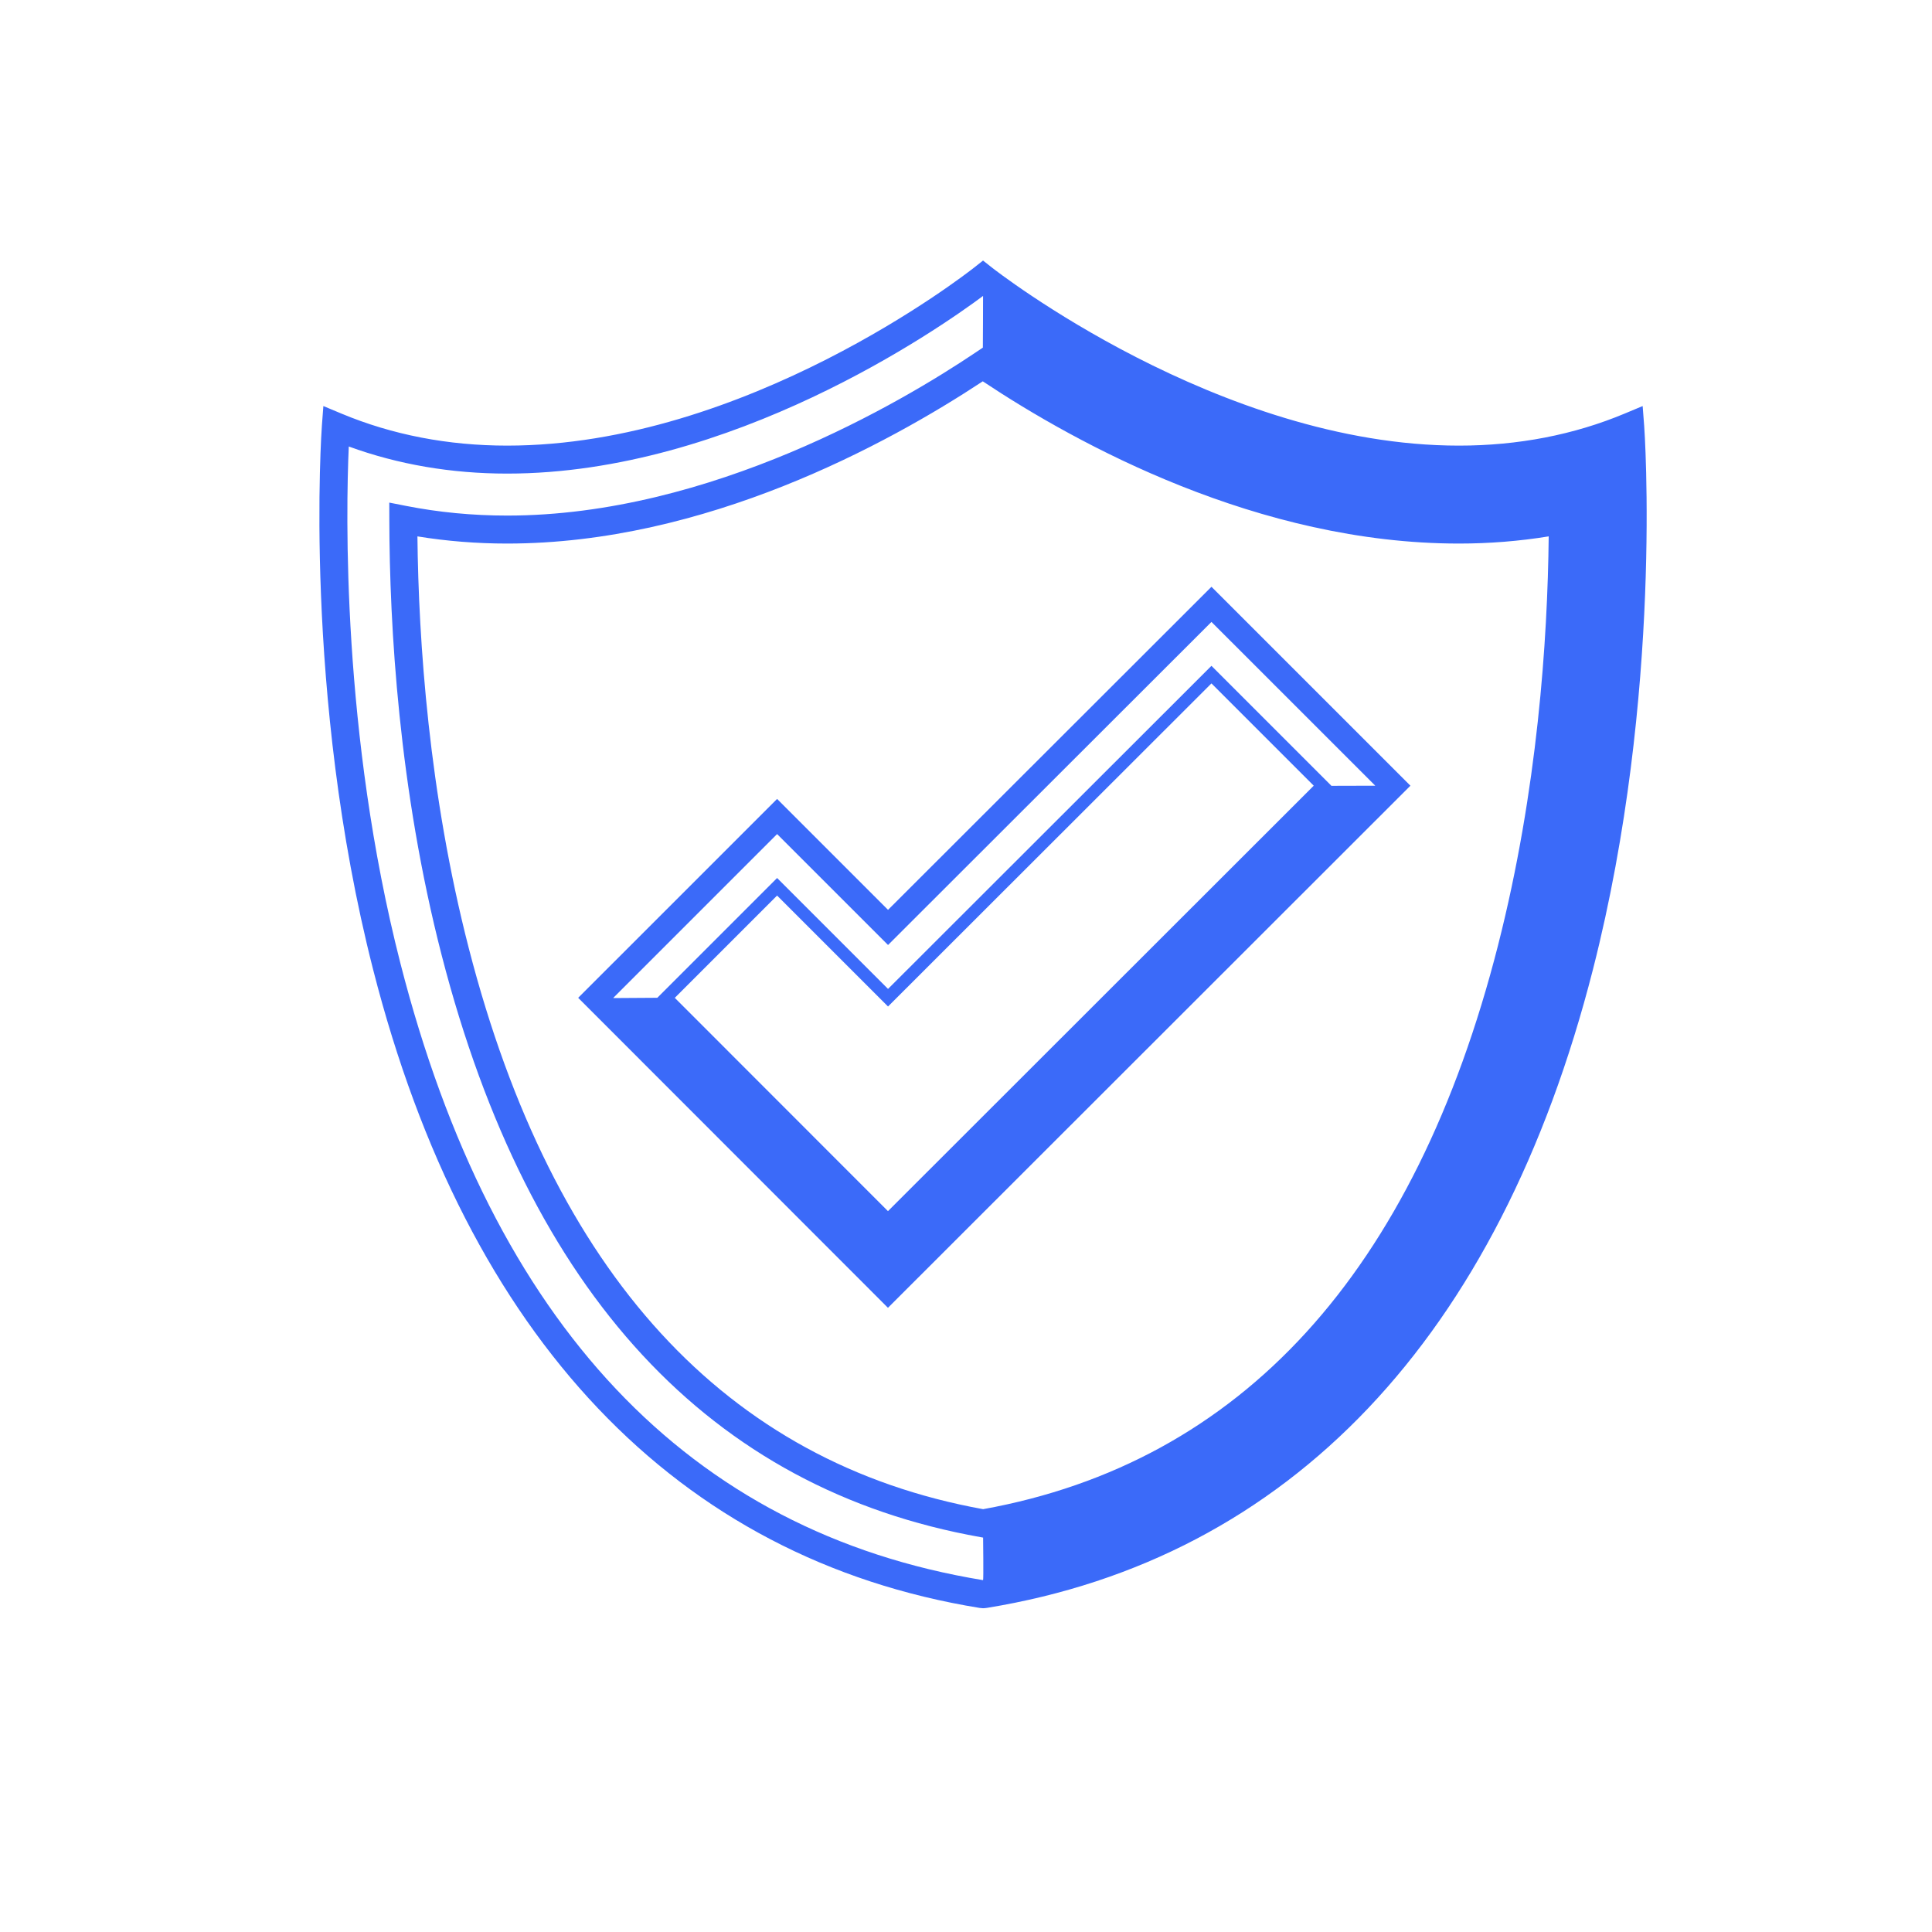 <?xml version="1.0" encoding="UTF-8"?>
<svg width="1200pt" height="1200pt" version="1.1" viewBox="0 0 1200 1200" xmlns="http://www.w3.org/2000/svg">
 <g fill="#3b6af9">
  <path d="m1021.2 264.21-0.918-12.004-11.098 4.644c-31.625 13.23-66.285 19.934-103.02 19.934-149.05 0-288.78-109.57-290.17-110.68l-5.41-4.277-5.402 4.262c-5.731 4.519-142 110.69-290.18 110.69-36.742 0-71.41-6.703-103.04-19.934l-11.109-4.644-0.91 12.004c-0.125 1.645-12 166.44 31.816 338.02 58.445 228.88 188.73 365.99 376.73 396.49l2.09 0.188c0.66 0 1.312-0.066 2.551-0.238 187.82-30.688 317.94-167.84 376.31-396.64 43.766-171.5 31.898-336.17 31.766-337.82zm-410.61 717.25c-182.75-29.945-304.5-158.84-361.89-383.14-36.484-142.63-33.848-280.59-32.07-320.99 30.629 11.172 63.66 16.828 98.371 16.828 139.28 0 267.75-89.621 295.59-110.34 0.062 0.043-0.125 32.098-0.125 32.098l-4.875 3.269c-45.254 30.379-164.16 101.05-290.59 101.05-21.453 0-42.586-2.027-62.812-6.012l-10.398-2.047 0.027 10.594c0.137 66.43 5.898 167.3 32.539 270.64 54.129 209.96 166.75 331.52 334.75 361.35l1.516 0.27c0.008-0.004 0.332 26.359-0.027 26.426zm319.91-394.46c-51.91 203.51-159.51 321.37-319.87 350.38-159.84-28.992-267.31-146.18-319.43-348.32-24.84-96.332-31.215-190.61-31.93-255.9 18.109 2.957 36.809 4.457 55.734 4.457 123.04 0 236.09-61.648 295.41-100.77 58.812 39.121 171.25 100.77 295.75 100.77 18.926 0 37.652-1.5 55.762-4.465-0.68 64.504-6.945 157.82-31.434 253.84z"/>
  <path d="m551.57 565.13-68.906-68.898-123.55 123.53 192.41 192.54 324.51-324.29-123.57-123.55zm-0.043 187.13-132.4-132.48 63.535-63.535 68.906 68.91 200.88-200.68 63.535 63.535zm275.29-264.17 0.086-0.086-74.449-74.445-200.88 200.68-68.906-68.898-74.398 74.402-27.184 0.176-0.145-0.141 101.73-101.72 68.906 68.898 200.88-200.67 101.75 101.73z"/>
 </g>
</svg>
